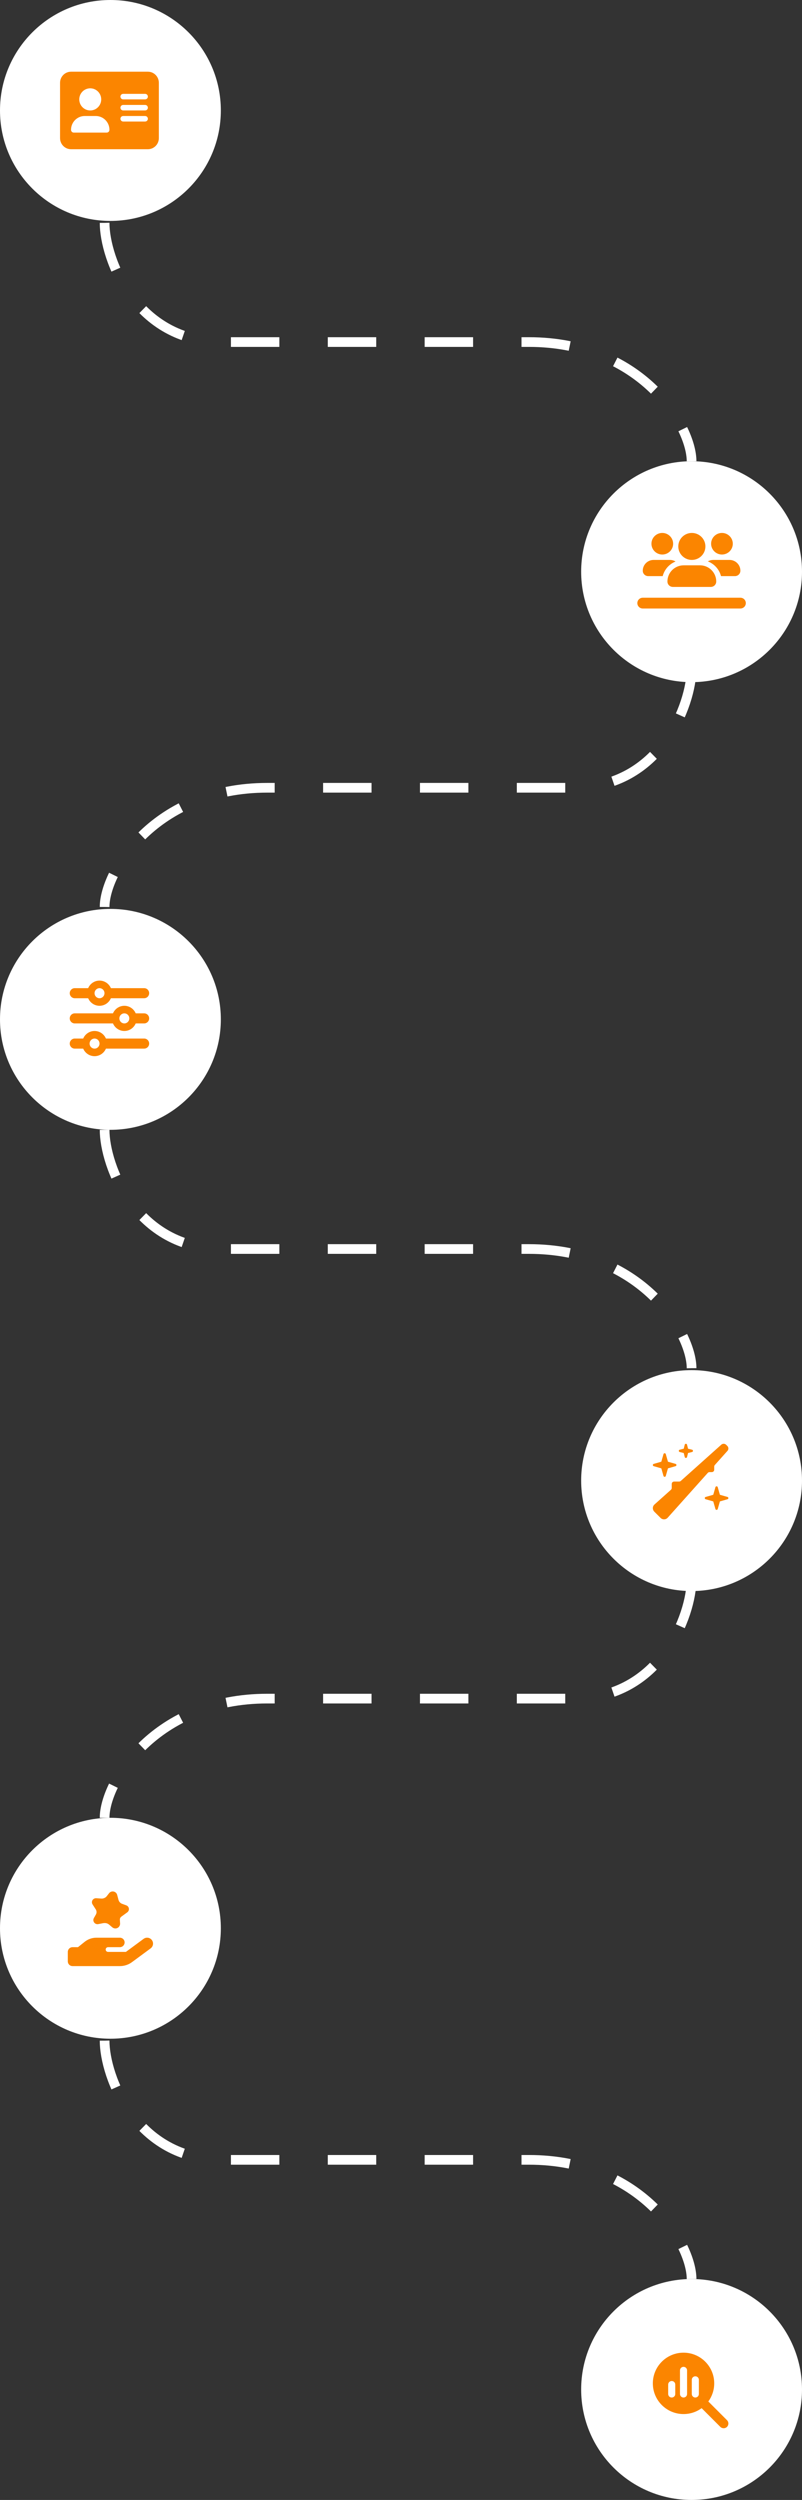 <?xml version="1.0" encoding="UTF-8"?> <svg xmlns="http://www.w3.org/2000/svg" width="414" height="1290" viewBox="0 0 414 1290" fill="none"><rect x="0" y="0" width="414" height="1290" fill="#333333" stroke="none"/><path d="M54 115C54 133.439 70 176.5 115 176.5C136.96 176.5 235.972 176.5 273 176.5C331 176.5 357 219.561 357 238" stroke="white" stroke-width="5" stroke-dasharray="25 25"></path><path d="M54 583C54 601.439 70 644.5 115 644.5C136.96 644.5 235.972 644.5 273 644.5C331 644.5 357 687.561 357 706" stroke="white" stroke-width="5" stroke-dasharray="25 25"></path><path d="M357 345C357 363.439 341 406.5 296 406.5C274.04 406.5 175.028 406.5 138 406.5C80 406.5 54 449.561 54 468" stroke="white" stroke-width="5" stroke-dasharray="25 25"></path><path d="M357 815C357 833.439 341 876.5 296 876.5C274.04 876.5 175.028 876.5 138 876.5C80 876.5 54 919.561 54 938" stroke="white" stroke-width="5" stroke-dasharray="25 25"></path><path d="M54 1053C54 1071.44 70 1114.5 115 1114.5C136.96 1114.5 235.972 1114.5 273 1114.5C331 1114.5 357 1157.56 357 1176" stroke="white" stroke-width="5" stroke-dasharray="25 25"></path><circle cx="357" cy="295" r="57" fill="white"></circle><path d="M347.48 280.571C347.48 277.498 344.969 275 341.88 275C338.791 275 336.28 277.498 336.28 280.571C336.28 283.644 338.791 286.143 341.88 286.143C344.969 286.143 347.48 283.644 347.48 280.571ZM331.8 294.5C331.8 296.041 333.051 297.286 334.6 297.286H342.09C342.974 293.856 345.467 291.061 348.722 289.747C347.874 289.225 346.867 288.929 345.8 288.929H337.4C334.311 288.929 331.8 291.427 331.8 294.5ZM372.19 297.286H379.4C380.949 297.286 382.2 296.041 382.2 294.5C382.2 291.427 379.689 288.929 376.6 288.929H368.2C367.176 288.929 366.214 289.198 365.391 289.677C368.725 290.966 371.289 293.795 372.19 297.286V297.286ZM363.23 291.923C362.626 291.784 361.987 291.714 361.34 291.714H352.94C352.196 291.714 351.479 291.81 350.796 291.984C348.101 292.689 345.931 294.692 345.012 297.286C344.706 298.156 344.531 299.096 344.531 300.071C344.531 301.612 345.782 302.857 347.331 302.857H366.931C368.48 302.857 369.731 301.612 369.731 300.071C369.731 299.096 369.565 298.156 369.25 297.286C368.305 294.613 366.03 292.567 363.221 291.923H363.23ZM378.28 280.571C378.28 277.498 375.769 275 372.68 275C369.591 275 367.08 277.498 367.08 280.571C367.08 283.644 369.591 286.143 372.68 286.143C375.769 286.143 378.28 283.644 378.28 280.571ZM357.14 288.929C361.008 288.929 364.14 285.812 364.14 281.964C364.14 278.117 361.008 275 357.14 275C353.273 275 350.14 278.117 350.14 281.964C350.14 285.812 353.273 288.929 357.14 288.929ZM331.8 308.429C330.251 308.429 329 309.673 329 311.214C329 312.755 330.251 314 331.8 314H382.2C383.749 314 385 312.755 385 311.214C385 309.673 383.749 308.429 382.2 308.429H331.8Z" fill="#FB8500"></path><circle cx="357" cy="764" r="57" fill="white"></circle><path d="M372.342 745.466C373.066 744.819 374.17 744.849 374.856 745.535L375.465 746.144C376.151 746.83 376.181 747.934 375.534 748.658L368.998 755.962C368.8 756.183 368.686 756.473 368.686 756.777V758.407C368.686 759.078 368.138 759.626 367.467 759.626H366.264C365.914 759.626 365.586 759.771 365.358 760.03L344.67 783.155C344.183 783.695 343.497 784 342.774 784C342.103 784 341.456 783.733 340.984 783.254L337.739 780.016C337.267 779.537 337 778.897 337 778.226C337 777.503 337.305 776.817 337.845 776.337L346.346 768.736C346.605 768.507 346.75 768.172 346.75 767.829V765.72C346.75 765.049 347.298 764.501 347.968 764.501H350.604C350.901 764.501 351.19 764.387 351.419 764.189L372.342 745.466ZM369.905 766.938C370.179 766.938 370.415 767.121 370.491 767.38L371.619 771.318L375.557 772.445C375.816 772.521 375.998 772.758 375.998 773.032C375.998 773.306 375.816 773.542 375.557 773.618L371.619 774.746L370.491 778.683C370.415 778.942 370.179 779.125 369.905 779.125C369.631 779.125 369.395 778.942 369.318 778.683L368.191 774.746L364.253 773.618C363.994 773.542 363.811 773.306 363.811 773.032C363.811 772.758 363.994 772.521 364.253 772.445L368.191 771.318L369.318 767.38C369.395 767.121 369.631 766.938 369.905 766.938ZM343.68 750.318L344.807 754.256L348.745 755.383C349.004 755.46 349.187 755.696 349.187 755.97C349.187 756.244 349.004 756.48 348.745 756.556L344.807 757.684L343.68 761.622C343.604 761.881 343.368 762.063 343.093 762.063C342.819 762.063 342.583 761.881 342.507 761.622L341.38 757.684L337.442 756.556C337.183 756.48 337 756.244 337 755.97C337 755.696 337.183 755.46 337.442 755.383L341.38 754.256L342.507 750.318C342.583 750.059 342.819 749.876 343.093 749.876C343.368 749.876 343.604 750.059 343.68 750.318ZM354.062 745.002C354.344 745.002 354.587 745.192 354.656 745.466L355.174 747.546L357.253 748.064C357.527 748.132 357.718 748.376 357.718 748.658C357.718 748.94 357.527 749.183 357.253 749.252L355.174 749.77L354.656 751.849C354.587 752.123 354.344 752.314 354.062 752.314C353.78 752.314 353.536 752.123 353.468 751.849L352.95 749.77L350.87 749.252C350.596 749.183 350.406 748.94 350.406 748.658C350.406 748.376 350.596 748.132 350.87 748.064L352.95 747.546L353.468 745.466C353.536 745.192 353.78 745.002 354.062 745.002V745.002Z" fill="#FB8500"></path><circle cx="357" cy="1233" r="57" fill="white"></circle><path d="M368.689 1229.84C368.689 1233.34 367.554 1236.57 365.642 1239.19L375.286 1248.84C376.238 1249.79 376.238 1251.33 375.286 1252.29C374.334 1253.24 372.787 1253.24 371.835 1252.29L362.191 1242.64C359.571 1244.56 356.341 1245.68 352.845 1245.68C344.092 1245.68 337 1238.59 337 1229.84C337 1221.09 344.092 1214 352.845 1214C361.597 1214 368.689 1221.09 368.689 1229.84ZM344.922 1230.45V1235.32C344.922 1236.34 345.737 1237.15 346.75 1237.15C347.764 1237.15 348.579 1236.34 348.579 1235.32V1230.45C348.579 1229.44 347.764 1228.62 346.75 1228.62C345.737 1228.62 344.922 1229.44 344.922 1230.45ZM351.016 1223.14V1235.32C351.016 1236.34 351.831 1237.15 352.845 1237.15C353.858 1237.15 354.673 1236.34 354.673 1235.32V1223.14C354.673 1222.13 353.858 1221.31 352.845 1221.31C351.831 1221.31 351.016 1222.13 351.016 1223.14ZM357.11 1228.01V1235.32C357.11 1236.34 357.925 1237.15 358.939 1237.15C359.952 1237.15 360.767 1236.34 360.767 1235.32V1228.01C360.767 1227 359.952 1226.19 358.939 1226.19C357.925 1226.19 357.11 1227 357.11 1228.01Z" fill="#FB8500"></path><circle cx="57" cy="57" r="57" fill="white"></circle><path d="M36.667 37C33.541 37 31 39.562 31 42.714V71.286C31 74.438 33.541 77 36.667 77H76.333C79.459 77 82 74.438 82 71.286V42.714C82 39.562 79.459 37 76.333 37H36.667ZM43.75 59.857H49.417C53.33 59.857 56.5 63.054 56.5 67C56.5 67.786 55.862 68.429 55.083 68.429H38.083C37.304 68.429 36.667 67.786 36.667 67C36.667 63.054 39.837 59.857 43.75 59.857ZM52.25 51.286C52.25 54.438 49.709 57 46.583 57C43.458 57 40.917 54.438 40.917 51.286C40.917 48.134 43.458 45.571 46.583 45.571C49.709 45.571 52.25 48.134 52.25 51.286ZM63.583 48.429H74.917C75.696 48.429 76.333 49.071 76.333 49.857C76.333 50.643 75.696 51.286 74.917 51.286H63.583C62.804 51.286 62.167 50.643 62.167 49.857C62.167 49.071 62.804 48.429 63.583 48.429ZM63.583 54.143H74.917C75.696 54.143 76.333 54.786 76.333 55.571C76.333 56.357 75.696 57 74.917 57H63.583C62.804 57 62.167 56.357 62.167 55.571C62.167 54.786 62.804 54.143 63.583 54.143ZM63.583 59.857H74.917C75.696 59.857 76.333 60.5 76.333 61.286C76.333 62.071 75.696 62.714 74.917 62.714H63.583C62.804 62.714 62.167 62.071 62.167 61.286C62.167 60.5 62.804 59.857 63.583 59.857Z" fill="#FB8500"></path><circle cx="57" cy="526" r="57" fill="white"></circle><path d="M36 538.5C36 537.062 37.145 535.9 38.562 535.9H42.943C43.928 533.601 46.186 532 48.812 532C51.439 532 53.697 533.601 54.682 535.9H74.438C75.855 535.9 77 537.062 77 538.5C77 539.938 75.855 541.1 74.438 541.1H54.682C53.697 543.399 51.439 545 48.812 545C46.186 545 43.928 543.399 42.943 541.1H38.562C37.145 541.1 36 539.938 36 538.5ZM51.375 538.5C51.375 537.062 50.23 535.9 48.812 535.9C47.395 535.9 46.25 537.062 46.25 538.5C46.25 539.938 47.395 541.1 48.812 541.1C50.23 541.1 51.375 539.938 51.375 538.5ZM66.75 525.5C66.75 524.062 65.605 522.9 64.188 522.9C62.77 522.9 61.625 524.062 61.625 525.5C61.625 526.938 62.77 528.1 64.188 528.1C65.605 528.1 66.75 526.938 66.75 525.5ZM64.188 519C66.814 519 69.072 520.601 70.057 522.9H74.438C75.855 522.9 77 524.062 77 525.5C77 526.938 75.855 528.1 74.438 528.1H70.057C69.072 530.399 66.814 532 64.188 532C61.561 532 59.303 530.399 58.318 528.1H38.562C37.145 528.1 36 526.938 36 525.5C36 524.062 37.145 522.9 38.562 522.9H58.318C59.303 520.601 61.561 519 64.188 519ZM51.375 509.9C49.958 509.9 48.812 511.062 48.812 512.5C48.812 513.938 49.958 515.1 51.375 515.1C52.792 515.1 53.938 513.938 53.938 512.5C53.938 511.062 52.792 509.9 51.375 509.9ZM57.245 509.9H74.438C75.855 509.9 77 511.062 77 512.5C77 513.938 75.855 515.1 74.438 515.1H57.245C56.26 517.399 54.002 519 51.375 519C48.748 519 46.49 517.399 45.505 515.1H38.562C37.145 515.1 36 513.938 36 512.5C36 511.062 37.145 509.9 38.562 509.9H45.505C46.49 507.601 48.748 506 51.375 506C54.002 506 56.26 507.601 57.245 509.9Z" fill="#FB8500"></path><circle cx="57" cy="995" r="57" fill="white"></circle><path d="M77.755 1005.38C79.115 1004.38 79.405 1002.47 78.405 1001.11C77.404 999.752 75.494 999.461 74.135 1000.46L64.991 1007.2H55.778C55.106 1007.2 54.556 1006.65 54.556 1005.98C54.556 1005.31 55.106 1004.76 55.778 1004.76H57H61.889C63.241 1004.76 64.334 1003.66 64.334 1002.31C64.334 1000.96 63.241 999.866 61.889 999.866H57H55.778H49.797C47.574 999.866 45.42 1000.62 43.685 1002.01L40.256 1004.76H37.444C36.092 1004.76 35 1005.85 35 1007.2V1012.09C35 1013.44 36.092 1014.53 37.444 1014.53H49.667H61.927C64.143 1014.53 66.305 1013.82 68.092 1012.51L77.763 1005.38H77.755ZM49.72 1004.76H49.789C49.766 1004.76 49.743 1004.76 49.72 1004.76Z" fill="#FB8500"></path><path d="M58.182 976C57.447 976 56.753 976.34 56.301 976.918L55.133 978.418C54.465 979.276 53.416 979.746 52.33 979.676L49.654 979.504C49.15 979.47 48.65 979.623 48.247 979.937C47.4 980.594 47.198 981.788 47.777 982.691L49.438 985.273C49.703 985.683 49.841 986.161 49.841 986.646C49.841 987.09 49.725 987.523 49.505 987.907L48.471 989.717C48.098 990.37 48.098 991.176 48.471 991.829C48.922 992.62 49.829 993.034 50.725 992.863L53.226 992.378C53.431 992.337 53.644 992.318 53.853 992.318H54.166C54.946 992.318 55.696 992.594 56.29 993.098L57.969 994.523C58.41 994.897 58.973 995.105 59.552 995.105C60.962 995.105 62.078 993.915 61.992 992.508L61.877 990.62C61.84 989.993 62.123 989.392 62.627 989.023L65.706 986.777C66.236 986.389 66.553 985.769 66.553 985.112C66.553 984.247 66.012 983.474 65.198 983.179L63.026 982.388C62.116 982.056 61.425 981.303 61.172 980.366L60.485 977.765C60.205 976.724 59.261 976 58.182 976Z" fill="#FB8500"></path></svg> 